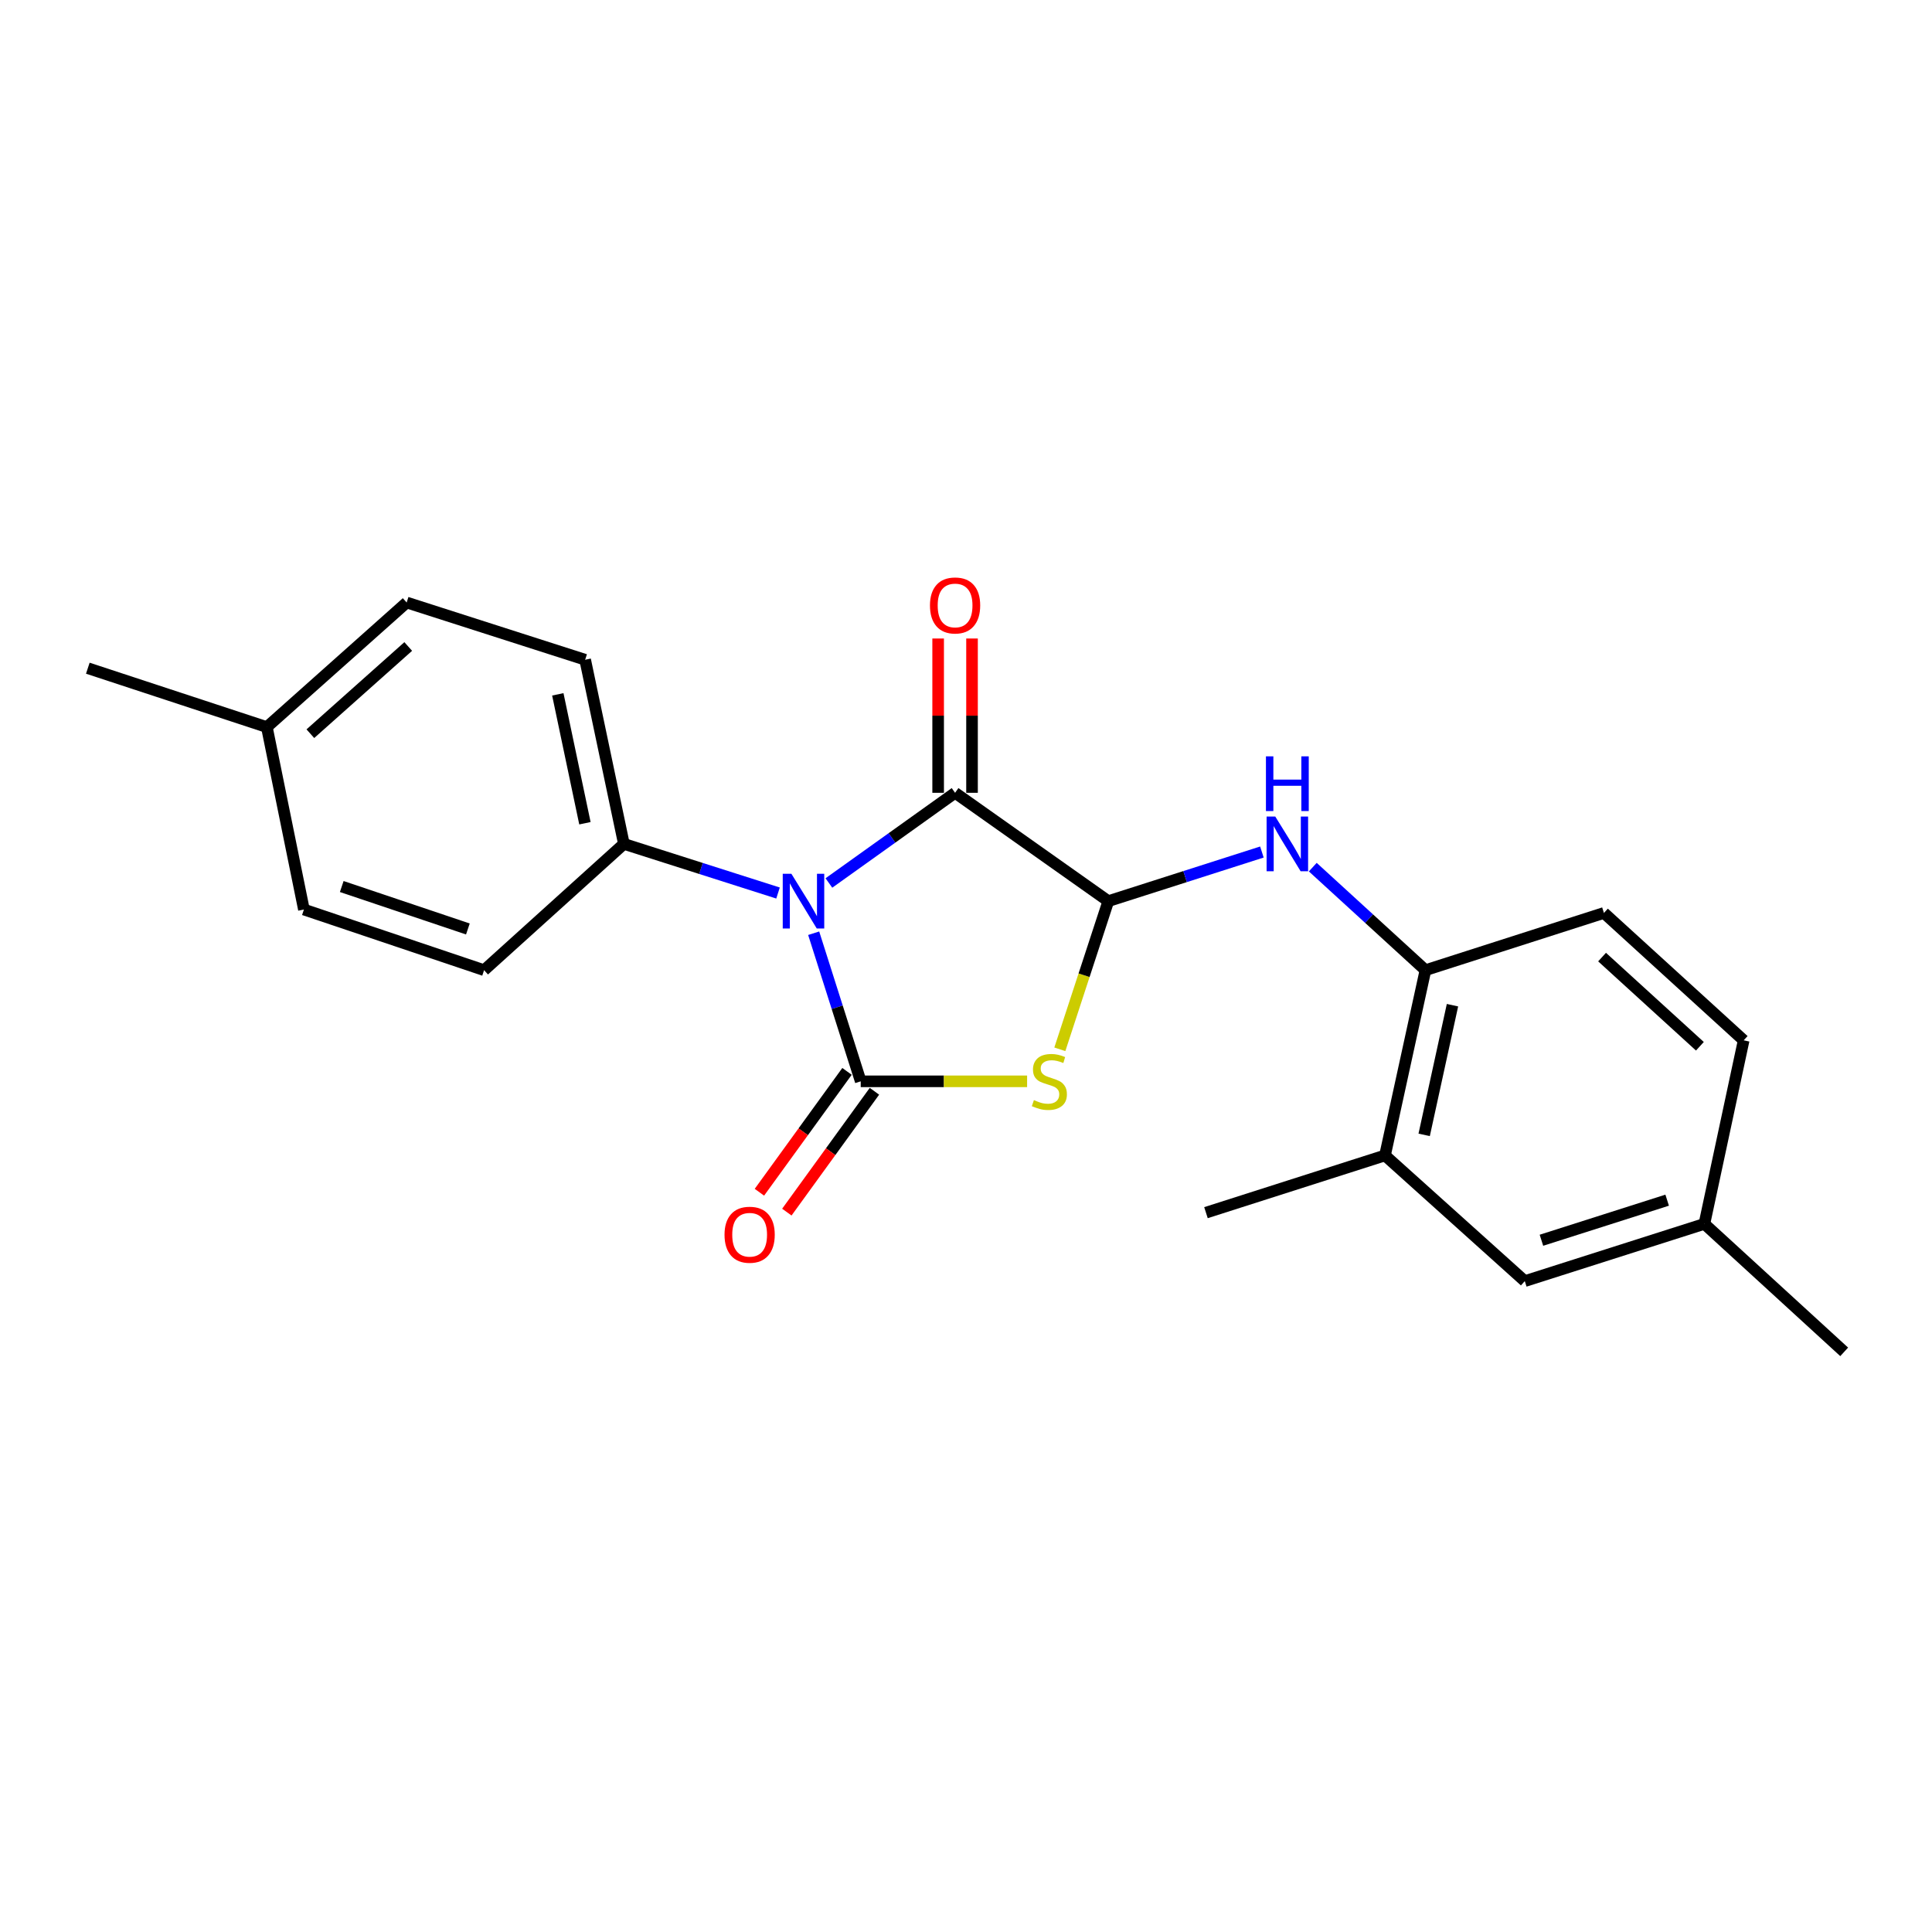 <?xml version='1.0' encoding='iso-8859-1'?>
<svg version='1.1' baseProfile='full'
              xmlns='http://www.w3.org/2000/svg'
                      xmlns:rdkit='http://www.rdkit.org/xml'
                      xmlns:xlink='http://www.w3.org/1999/xlink'
                  xml:space='preserve'
width='1000px' height='1000px' viewBox='0 0 1000 1000'>
<!-- END OF HEADER -->
<rect style='opacity:1.0;fill:#FFFFFF;stroke:none' width='1000' height='1000' x='0' y='0'> </rect>
<path class='bond-0' d='M 421.16,483.036 L 433.336,521.364' style='fill:none;fill-rule:evenodd;stroke:#0000FF;stroke-width:6px;stroke-linecap:butt;stroke-linejoin:miter;stroke-opacity:1' />
<path class='bond-0' d='M 433.336,521.364 L 445.511,559.692' style='fill:none;fill-rule:evenodd;stroke:#000000;stroke-width:6px;stroke-linecap:butt;stroke-linejoin:miter;stroke-opacity:1' />
<path class='bond-2' d='M 429.036,457.031 L 461.693,433.692' style='fill:none;fill-rule:evenodd;stroke:#0000FF;stroke-width:6px;stroke-linecap:butt;stroke-linejoin:miter;stroke-opacity:1' />
<path class='bond-2' d='M 461.693,433.692 L 494.349,410.353' style='fill:none;fill-rule:evenodd;stroke:#000000;stroke-width:6px;stroke-linecap:butt;stroke-linejoin:miter;stroke-opacity:1' />
<path class='bond-5' d='M 402.706,462.228 L 362.815,449.511' style='fill:none;fill-rule:evenodd;stroke:#0000FF;stroke-width:6px;stroke-linecap:butt;stroke-linejoin:miter;stroke-opacity:1' />
<path class='bond-5' d='M 362.815,449.511 L 322.924,436.793' style='fill:none;fill-rule:evenodd;stroke:#000000;stroke-width:6px;stroke-linecap:butt;stroke-linejoin:miter;stroke-opacity:1' />
<path class='bond-1' d='M 445.511,559.692 L 488.57,559.692' style='fill:none;fill-rule:evenodd;stroke:#000000;stroke-width:6px;stroke-linecap:butt;stroke-linejoin:miter;stroke-opacity:1' />
<path class='bond-1' d='M 488.57,559.692 L 531.628,559.692' style='fill:none;fill-rule:evenodd;stroke:#CCCC00;stroke-width:6px;stroke-linecap:butt;stroke-linejoin:miter;stroke-opacity:1' />
<path class='bond-7' d='M 438.412,554.546 L 415.741,585.822' style='fill:none;fill-rule:evenodd;stroke:#000000;stroke-width:6px;stroke-linecap:butt;stroke-linejoin:miter;stroke-opacity:1' />
<path class='bond-7' d='M 415.741,585.822 L 393.069,617.099' style='fill:none;fill-rule:evenodd;stroke:#FF0000;stroke-width:6px;stroke-linecap:butt;stroke-linejoin:miter;stroke-opacity:1' />
<path class='bond-7' d='M 452.611,564.838 L 429.939,596.114' style='fill:none;fill-rule:evenodd;stroke:#000000;stroke-width:6px;stroke-linecap:butt;stroke-linejoin:miter;stroke-opacity:1' />
<path class='bond-7' d='M 429.939,596.114 L 407.267,627.391' style='fill:none;fill-rule:evenodd;stroke:#FF0000;stroke-width:6px;stroke-linecap:butt;stroke-linejoin:miter;stroke-opacity:1' />
<path class='bond-22' d='M 548.571,543.119 L 561.116,504.774' style='fill:none;fill-rule:evenodd;stroke:#CCCC00;stroke-width:6px;stroke-linecap:butt;stroke-linejoin:miter;stroke-opacity:1' />
<path class='bond-22' d='M 561.116,504.774 L 573.661,466.429' style='fill:none;fill-rule:evenodd;stroke:#000000;stroke-width:6px;stroke-linecap:butt;stroke-linejoin:miter;stroke-opacity:1' />
<path class='bond-3' d='M 494.349,410.353 L 573.661,466.429' style='fill:none;fill-rule:evenodd;stroke:#000000;stroke-width:6px;stroke-linecap:butt;stroke-linejoin:miter;stroke-opacity:1' />
<path class='bond-9' d='M 503.118,410.353 L 503.118,370.42' style='fill:none;fill-rule:evenodd;stroke:#000000;stroke-width:6px;stroke-linecap:butt;stroke-linejoin:miter;stroke-opacity:1' />
<path class='bond-9' d='M 503.118,370.42 L 503.118,330.487' style='fill:none;fill-rule:evenodd;stroke:#FF0000;stroke-width:6px;stroke-linecap:butt;stroke-linejoin:miter;stroke-opacity:1' />
<path class='bond-9' d='M 485.581,410.353 L 485.581,370.42' style='fill:none;fill-rule:evenodd;stroke:#000000;stroke-width:6px;stroke-linecap:butt;stroke-linejoin:miter;stroke-opacity:1' />
<path class='bond-9' d='M 485.581,370.42 L 485.581,330.487' style='fill:none;fill-rule:evenodd;stroke:#FF0000;stroke-width:6px;stroke-linecap:butt;stroke-linejoin:miter;stroke-opacity:1' />
<path class='bond-4' d='M 573.661,466.429 L 613.409,453.718' style='fill:none;fill-rule:evenodd;stroke:#000000;stroke-width:6px;stroke-linecap:butt;stroke-linejoin:miter;stroke-opacity:1' />
<path class='bond-4' d='M 613.409,453.718 L 653.158,441.006' style='fill:none;fill-rule:evenodd;stroke:#0000FF;stroke-width:6px;stroke-linecap:butt;stroke-linejoin:miter;stroke-opacity:1' />
<path class='bond-6' d='M 679.492,448.83 L 708.65,475.497' style='fill:none;fill-rule:evenodd;stroke:#0000FF;stroke-width:6px;stroke-linecap:butt;stroke-linejoin:miter;stroke-opacity:1' />
<path class='bond-6' d='M 708.65,475.497 L 737.809,502.164' style='fill:none;fill-rule:evenodd;stroke:#000000;stroke-width:6px;stroke-linecap:butt;stroke-linejoin:miter;stroke-opacity:1' />
<path class='bond-12' d='M 322.924,436.793 L 302.875,341.485' style='fill:none;fill-rule:evenodd;stroke:#000000;stroke-width:6px;stroke-linecap:butt;stroke-linejoin:miter;stroke-opacity:1' />
<path class='bond-12' d='M 302.756,426.107 L 288.722,359.391' style='fill:none;fill-rule:evenodd;stroke:#000000;stroke-width:6px;stroke-linecap:butt;stroke-linejoin:miter;stroke-opacity:1' />
<path class='bond-13' d='M 322.924,436.793 L 250.568,502.164' style='fill:none;fill-rule:evenodd;stroke:#000000;stroke-width:6px;stroke-linecap:butt;stroke-linejoin:miter;stroke-opacity:1' />
<path class='bond-8' d='M 737.809,502.164 L 716.873,598.048' style='fill:none;fill-rule:evenodd;stroke:#000000;stroke-width:6px;stroke-linecap:butt;stroke-linejoin:miter;stroke-opacity:1' />
<path class='bond-8' d='M 751.801,520.287 L 737.146,587.406' style='fill:none;fill-rule:evenodd;stroke:#000000;stroke-width:6px;stroke-linecap:butt;stroke-linejoin:miter;stroke-opacity:1' />
<path class='bond-11' d='M 737.809,502.164 L 830.195,472.538' style='fill:none;fill-rule:evenodd;stroke:#000000;stroke-width:6px;stroke-linecap:butt;stroke-linejoin:miter;stroke-opacity:1' />
<path class='bond-10' d='M 716.873,598.048 L 789.229,663.106' style='fill:none;fill-rule:evenodd;stroke:#000000;stroke-width:6px;stroke-linecap:butt;stroke-linejoin:miter;stroke-opacity:1' />
<path class='bond-19' d='M 716.873,598.048 L 624.204,627.674' style='fill:none;fill-rule:evenodd;stroke:#000000;stroke-width:6px;stroke-linecap:butt;stroke-linejoin:miter;stroke-opacity:1' />
<path class='bond-24' d='M 789.229,663.106 L 882.19,633.47' style='fill:none;fill-rule:evenodd;stroke:#000000;stroke-width:6px;stroke-linecap:butt;stroke-linejoin:miter;stroke-opacity:1' />
<path class='bond-24' d='M 797.846,641.953 L 862.919,621.208' style='fill:none;fill-rule:evenodd;stroke:#000000;stroke-width:6px;stroke-linecap:butt;stroke-linejoin:miter;stroke-opacity:1' />
<path class='bond-15' d='M 830.195,472.538 L 902.522,538.474' style='fill:none;fill-rule:evenodd;stroke:#000000;stroke-width:6px;stroke-linecap:butt;stroke-linejoin:miter;stroke-opacity:1' />
<path class='bond-15' d='M 829.23,495.387 L 879.859,541.542' style='fill:none;fill-rule:evenodd;stroke:#000000;stroke-width:6px;stroke-linecap:butt;stroke-linejoin:miter;stroke-opacity:1' />
<path class='bond-16' d='M 302.875,341.485 L 210.489,311.858' style='fill:none;fill-rule:evenodd;stroke:#000000;stroke-width:6px;stroke-linecap:butt;stroke-linejoin:miter;stroke-opacity:1' />
<path class='bond-17' d='M 250.568,502.164 L 157.306,470.774' style='fill:none;fill-rule:evenodd;stroke:#000000;stroke-width:6px;stroke-linecap:butt;stroke-linejoin:miter;stroke-opacity:1' />
<path class='bond-17' d='M 242.173,480.836 L 176.889,458.863' style='fill:none;fill-rule:evenodd;stroke:#000000;stroke-width:6px;stroke-linecap:butt;stroke-linejoin:miter;stroke-opacity:1' />
<path class='bond-14' d='M 882.19,633.47 L 902.522,538.474' style='fill:none;fill-rule:evenodd;stroke:#000000;stroke-width:6px;stroke-linecap:butt;stroke-linejoin:miter;stroke-opacity:1' />
<path class='bond-20' d='M 882.19,633.47 L 954.545,699.718' style='fill:none;fill-rule:evenodd;stroke:#000000;stroke-width:6px;stroke-linecap:butt;stroke-linejoin:miter;stroke-opacity:1' />
<path class='bond-23' d='M 210.489,311.858 L 138.123,376.343' style='fill:none;fill-rule:evenodd;stroke:#000000;stroke-width:6px;stroke-linecap:butt;stroke-linejoin:miter;stroke-opacity:1' />
<path class='bond-23' d='M 211.3,334.623 L 160.644,379.762' style='fill:none;fill-rule:evenodd;stroke:#000000;stroke-width:6px;stroke-linecap:butt;stroke-linejoin:miter;stroke-opacity:1' />
<path class='bond-18' d='M 157.306,470.774 L 138.123,376.343' style='fill:none;fill-rule:evenodd;stroke:#000000;stroke-width:6px;stroke-linecap:butt;stroke-linejoin:miter;stroke-opacity:1' />
<path class='bond-21' d='M 138.123,376.343 L 45.455,345.859' style='fill:none;fill-rule:evenodd;stroke:#000000;stroke-width:6px;stroke-linecap:butt;stroke-linejoin:miter;stroke-opacity:1' />
<path  class='atom-0' d='M 409.625 452.269
L 418.905 467.269
Q 419.825 468.749, 421.305 471.429
Q 422.785 474.109, 422.865 474.269
L 422.865 452.269
L 426.625 452.269
L 426.625 480.589
L 422.745 480.589
L 412.785 464.189
Q 411.625 462.269, 410.385 460.069
Q 409.185 457.869, 408.825 457.189
L 408.825 480.589
L 405.145 480.589
L 405.145 452.269
L 409.625 452.269
' fill='#0000FF'/>
<path  class='atom-2' d='M 535.149 569.412
Q 535.469 569.532, 536.789 570.092
Q 538.109 570.652, 539.549 571.012
Q 541.029 571.332, 542.469 571.332
Q 545.149 571.332, 546.709 570.052
Q 548.269 568.732, 548.269 566.452
Q 548.269 564.892, 547.469 563.932
Q 546.709 562.972, 545.509 562.452
Q 544.309 561.932, 542.309 561.332
Q 539.789 560.572, 538.269 559.852
Q 536.789 559.132, 535.709 557.612
Q 534.669 556.092, 534.669 553.532
Q 534.669 549.972, 537.069 547.772
Q 539.509 545.572, 544.309 545.572
Q 547.589 545.572, 551.309 547.132
L 550.389 550.212
Q 546.989 548.812, 544.429 548.812
Q 541.669 548.812, 540.149 549.972
Q 538.629 551.092, 538.669 553.052
Q 538.669 554.572, 539.429 555.492
Q 540.229 556.412, 541.349 556.932
Q 542.509 557.452, 544.429 558.052
Q 546.989 558.852, 548.509 559.652
Q 550.029 560.452, 551.109 562.092
Q 552.229 563.692, 552.229 566.452
Q 552.229 570.372, 549.589 572.492
Q 546.989 574.572, 542.629 574.572
Q 540.109 574.572, 538.189 574.012
Q 536.309 573.492, 534.069 572.572
L 535.149 569.412
' fill='#CCCC00'/>
<path  class='atom-5' d='M 660.07 422.633
L 669.35 437.633
Q 670.27 439.113, 671.75 441.793
Q 673.23 444.473, 673.31 444.633
L 673.31 422.633
L 677.07 422.633
L 677.07 450.953
L 673.19 450.953
L 663.23 434.553
Q 662.07 432.633, 660.83 430.433
Q 659.63 428.233, 659.27 427.553
L 659.27 450.953
L 655.59 450.953
L 655.59 422.633
L 660.07 422.633
' fill='#0000FF'/>
<path  class='atom-5' d='M 655.25 391.481
L 659.09 391.481
L 659.09 403.521
L 673.57 403.521
L 673.57 391.481
L 677.41 391.481
L 677.41 419.801
L 673.57 419.801
L 673.57 406.721
L 659.09 406.721
L 659.09 419.801
L 655.25 419.801
L 655.25 391.481
' fill='#0000FF'/>
<path  class='atom-8' d='M 375.013 639.094
Q 375.013 632.294, 378.373 628.494
Q 381.733 624.694, 388.013 624.694
Q 394.293 624.694, 397.653 628.494
Q 401.013 632.294, 401.013 639.094
Q 401.013 645.974, 397.613 649.894
Q 394.213 653.774, 388.013 653.774
Q 381.773 653.774, 378.373 649.894
Q 375.013 646.014, 375.013 639.094
M 388.013 650.574
Q 392.333 650.574, 394.653 647.694
Q 397.013 644.774, 397.013 639.094
Q 397.013 633.534, 394.653 630.734
Q 392.333 627.894, 388.013 627.894
Q 383.693 627.894, 381.333 630.694
Q 379.013 633.494, 379.013 639.094
Q 379.013 644.814, 381.333 647.694
Q 383.693 650.574, 388.013 650.574
' fill='#FF0000'/>
<path  class='atom-10' d='M 481.349 313.38
Q 481.349 306.58, 484.709 302.78
Q 488.069 298.98, 494.349 298.98
Q 500.629 298.98, 503.989 302.78
Q 507.349 306.58, 507.349 313.38
Q 507.349 320.26, 503.949 324.18
Q 500.549 328.06, 494.349 328.06
Q 488.109 328.06, 484.709 324.18
Q 481.349 320.3, 481.349 313.38
M 494.349 324.86
Q 498.669 324.86, 500.989 321.98
Q 503.349 319.06, 503.349 313.38
Q 503.349 307.82, 500.989 305.02
Q 498.669 302.18, 494.349 302.18
Q 490.029 302.18, 487.669 304.98
Q 485.349 307.78, 485.349 313.38
Q 485.349 319.1, 487.669 321.98
Q 490.029 324.86, 494.349 324.86
' fill='#FF0000'/>
</svg>
